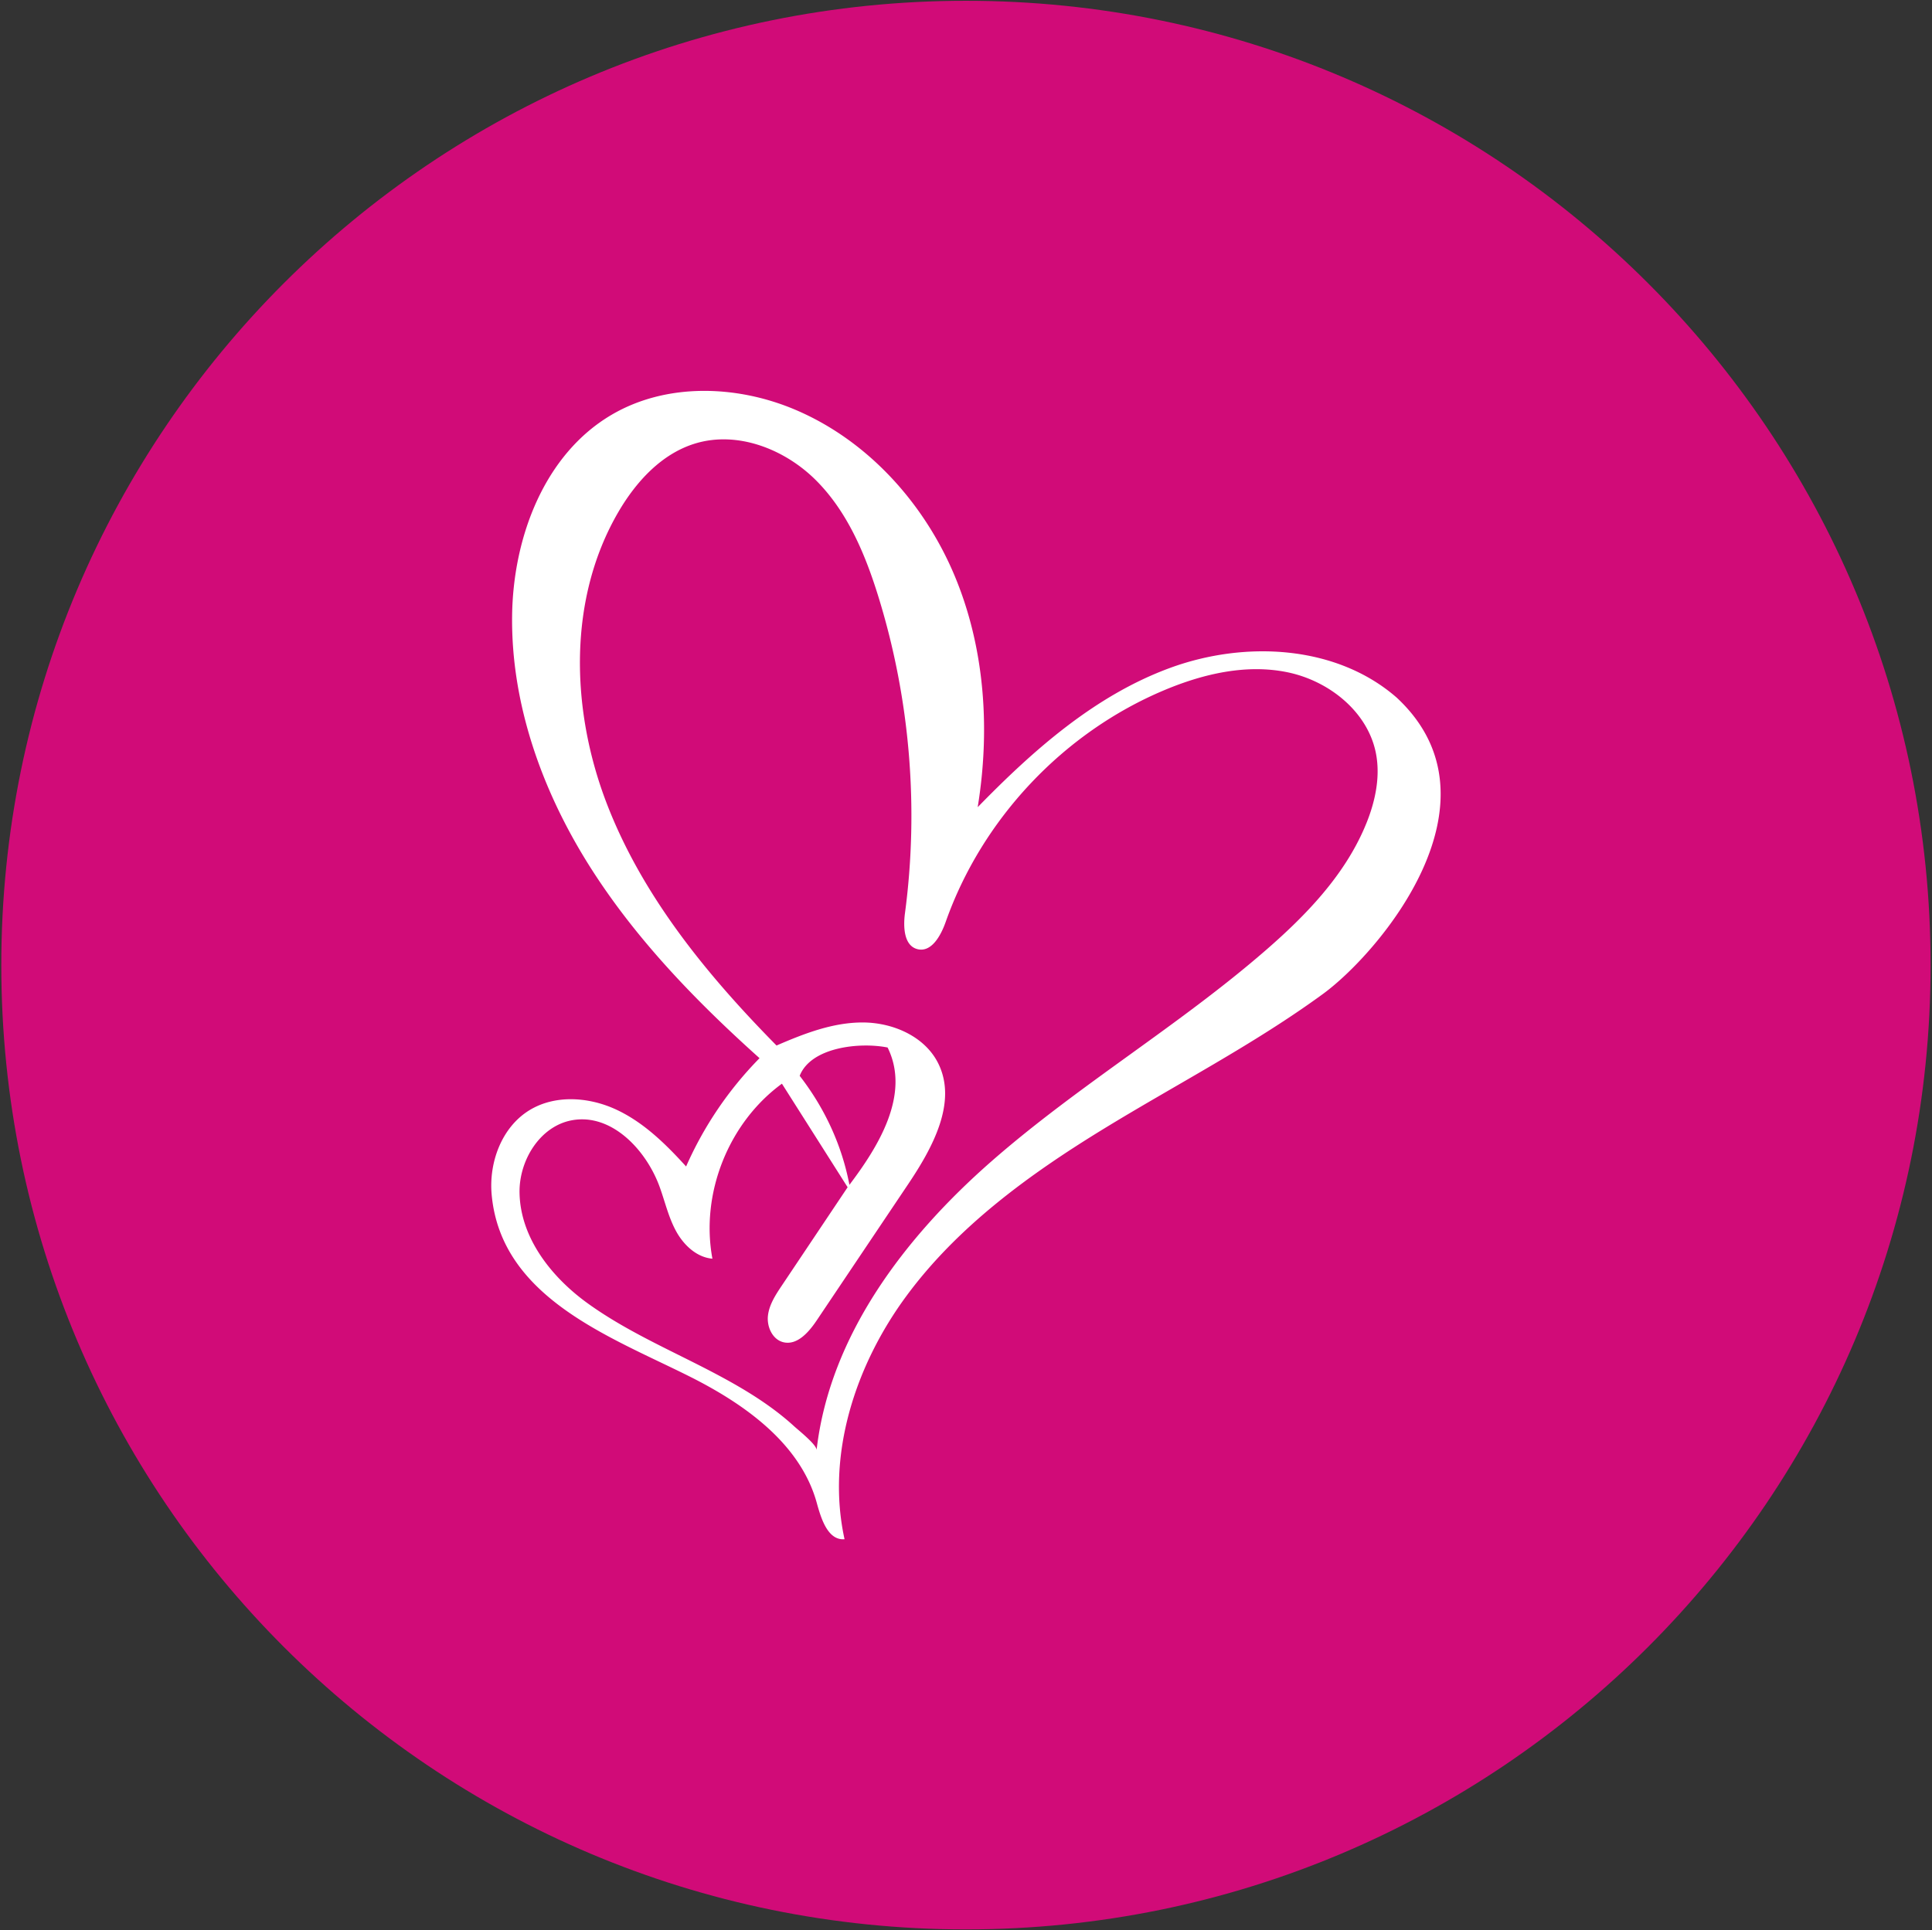 <?xml version="1.0" encoding="UTF-8"?>
<svg xmlns="http://www.w3.org/2000/svg" width="1277" height="1276" fill="none">
  <rect width="100%" height="100%" fill="#333333" stroke="none"/>
  <path d="M638.463 1275.58c352.14 0 637.607-285.436 637.607-637.534C1276.07 285.947 990.603.515 638.463.515S.856 285.947.856 638.046c0 352.098 285.467 637.534 637.607 637.534z" fill="#D10B78"></path>
  <path d="M923.068 461.118c-39.81-34.676-100.096-37.718-149.654-19.555-49.558 18.169-90.336 54.273-127.184 92.083 8.361-51.338 4.779-105.284-15.35-153.243-20.129-47.947-57.595-89.409-105.507-109.634-38.503-16.253-84.764-17.754-120.844 3.296-44.786 26.135-65.467 81.37-66.041 133.222-.65 57.594 19.361 114.126 49.764 163.04 30.429 48.908 70.902 90.809 113.785 129.263a240.43 240.43 0 0 0-48.543 71.604c-13.412-14.759-27.979-29.111-46.046-37.55-18.066-8.439-40.388-10.076-57.43.304-18.437 11.241-27.055 34.638-25.018 56.145 6.425 68.21 78.882 93.851 131.162 120.117 36.315 18.248 73.022 44.359 83.75 83.565 2.9 10.565 7.374 24.735 18.308 23.845-12.223-55.707 7.034-114.914 40.896-160.814 33.836-45.897 80.976-80.199 129.595-110.018 48.609-29.809 99.588-55.989 145.656-89.605 37.387-27.3 122.491-127.645 48.701-196.065zm-21.223 86.262c-13.79 31.954-38.789 57.899-65.131 80.777-57.535 50.012-123.801 89.235-181.174 139.437-57.367 50.215-107.118 115.383-115.8 191.121.397-3.328-12.301-13.42-14.766-15.695-5.486-5.031-11.347-9.66-17.413-13.966-12.346-8.756-25.577-16.148-38.973-23.111-27.094-14.061-55.352-26.377-80.209-44.324-23.369-16.872-44.465-42.849-44.979-73.042-.365-21.352 13.412-43.877 34.388-47.887 26.11-4.981 49.272 19.216 58.302 44.213 3.526 9.79 5.845 20.101 10.871 29.216 5.026 9.108 13.558 17.164 23.927 18.039-8.012-43.023 10.61-89.885 45.944-115.7a190652.59 190652.59 0 0 1 43.425 68.471c-14.513 21.7-29.045 43.4-43.562 65.094-4.089 6.123-8.303 12.548-9.109 19.867-.806 7.319 3.005 15.707 10.144 17.48 9.109 2.256 16.832-6.586 22.061-14.368 20.161-30.028 40.312-60.063 60.467-90.094 16.087-23.988 32.744-54.194 19.818-80.021-8.894-17.741-29.889-26.838-49.72-26.904-19.85-.064-38.894 7.354-57.094 15.244-46.353-47.061-89.264-99.495-112.696-161.255-23.419-61.779-25.117-134.449 8.174-191.511 11.664-19.984 28.445-38.375 50.557-45.183 28.122-8.668 59.585 3.655 80.317 24.536 20.735 20.888 32.455 49.013 41.118 77.138 20.735 67.255 26.716 139.015 17.425 208.77-1.221 9.159-.701 21.526 8.256 23.788 9.259 2.348 15.487-8.991 18.66-18.008 24.083-68.267 78.016-125.401 144.784-153.336 25.65-10.739 54.089-17.344 81.313-11.675 27.211 5.682 52.632 25.844 58.185 53.077 3.186 15.628-.26 31.954-6.222 46.732a284.312 284.312 0 0 1-1.288 3.08zM528.572 711.256c7.443-18.979 39.63-22.396 58.109-18.719 15.474 31.262-6.594 66.129-25.241 90.79-5.016-26.418-16.477-50.917-32.868-72.071z" fill="#fff"></path>
</svg>
